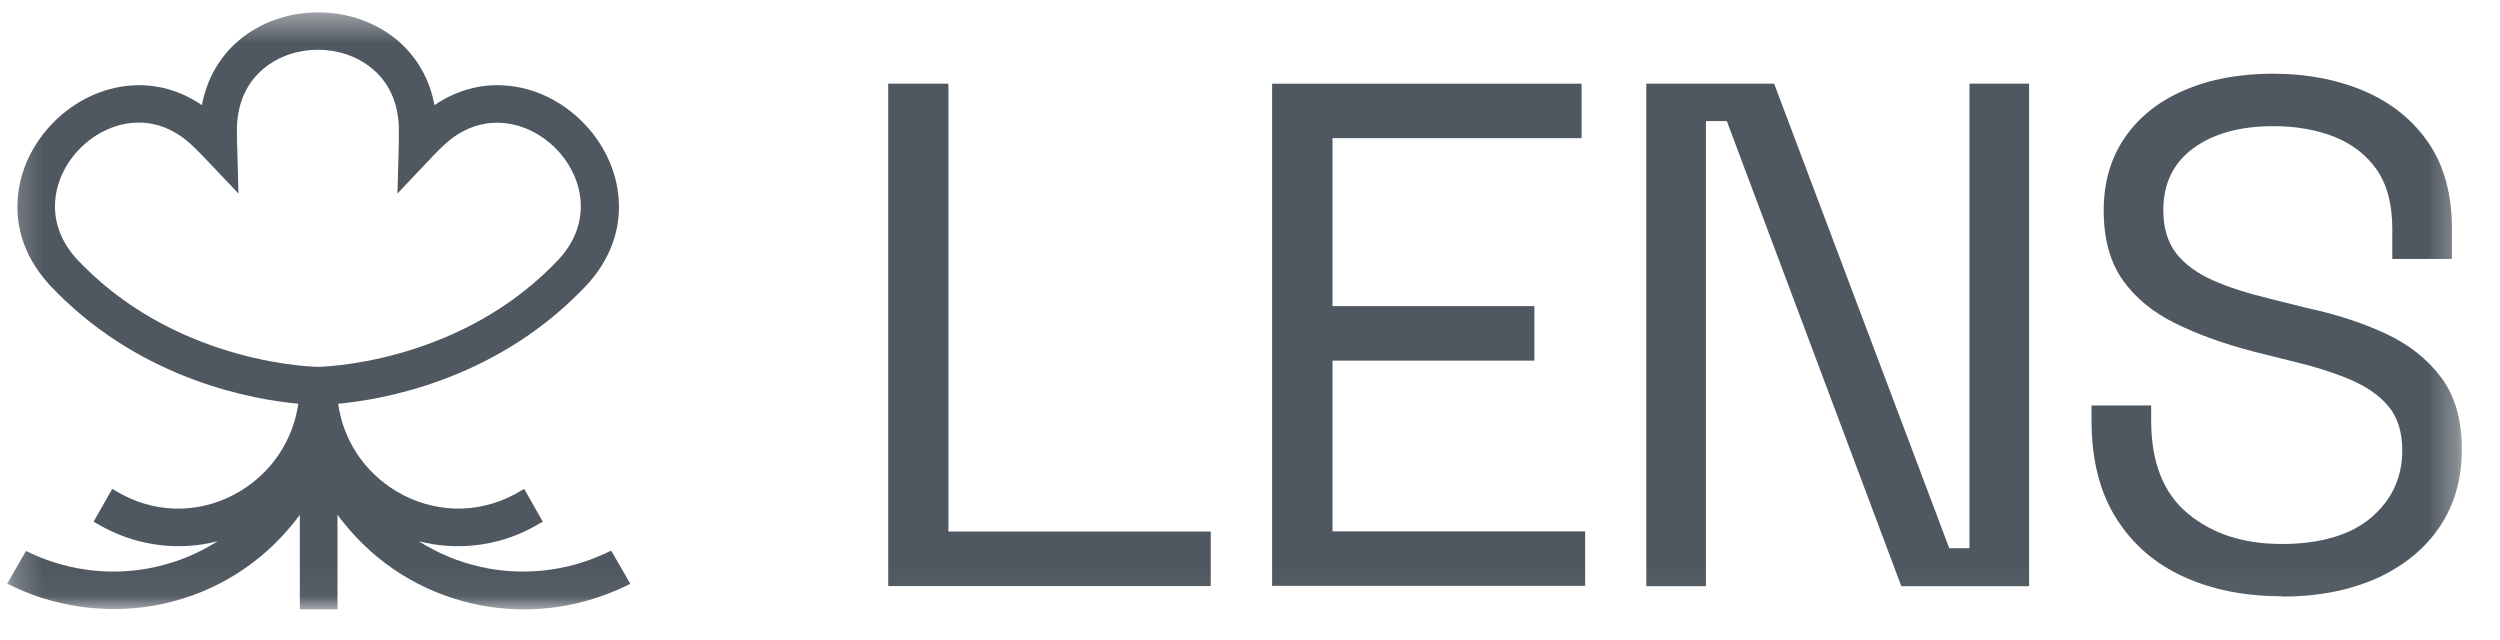 <svg width="86" height="22" viewBox="0 0 86 22" fill="none" xmlns="http://www.w3.org/2000/svg">
<mask id="mask0_1492_82" style="mask-type:luminance" maskUnits="userSpaceOnUse" x="0" y="0" width="85" height="21">
<path d="M84.69 0.414H0.226V20.956H84.69V0.414Z" fill="white"/>
</mask>
<g mask="url(#mask0_1492_82)">
<path d="M30.554 20.165V2.879H32.626V18.285H41.65V20.16H30.549L30.554 20.165Z" fill="#4F5760"/>
<path d="M43.76 20.165V2.879H54.406V4.753H45.838V10.531H52.783V12.405H45.838V18.28H54.529V20.154H43.76V20.165Z" fill="#4F5760"/>
<path d="M56.633 20.165V2.879H61.03L67.054 18.858H67.75V2.879H69.801V20.165H65.405L59.402 4.164H58.684V20.165H56.633Z" fill="#4F5760"/>
<path d="M78.493 20.512C77.24 20.512 76.121 20.292 75.135 19.848C74.15 19.403 73.368 18.734 72.801 17.834C72.233 16.94 71.949 15.816 71.949 14.466V13.947H74V14.466C74 15.896 74.418 16.967 75.259 17.663C76.099 18.364 77.176 18.713 78.493 18.713C79.81 18.713 80.871 18.407 81.578 17.797C82.284 17.186 82.638 16.421 82.638 15.5C82.638 14.857 82.477 14.348 82.156 13.968C81.835 13.588 81.385 13.283 80.812 13.042C80.233 12.801 79.559 12.592 78.788 12.41L77.502 12.088C76.496 11.826 75.607 11.505 74.836 11.125C74.059 10.744 73.454 10.246 73.02 9.631C72.587 9.015 72.367 8.217 72.367 7.248C72.367 6.278 72.608 5.438 73.095 4.731C73.582 4.024 74.263 3.478 75.146 3.103C76.024 2.723 77.042 2.535 78.198 2.535C79.355 2.535 80.415 2.739 81.347 3.14C82.279 3.542 83.007 4.136 83.543 4.918C84.078 5.7 84.346 6.685 84.346 7.869V8.908H82.295V7.869C82.295 7.028 82.118 6.353 81.765 5.845C81.412 5.336 80.924 4.956 80.308 4.709C79.692 4.463 78.986 4.34 78.198 4.34C77.063 4.34 76.147 4.591 75.457 5.095C74.766 5.598 74.418 6.31 74.418 7.231C74.418 7.842 74.568 8.335 74.862 8.715C75.157 9.095 75.58 9.4 76.121 9.641C76.662 9.882 77.315 10.091 78.07 10.273L79.355 10.594C80.357 10.809 81.262 11.103 82.059 11.473C82.857 11.842 83.495 12.345 83.971 12.977C84.448 13.609 84.689 14.439 84.689 15.457C84.689 16.474 84.432 17.369 83.923 18.124C83.414 18.879 82.691 19.468 81.765 19.891C80.833 20.308 79.746 20.523 78.493 20.523V20.512Z" fill="#4F5760"/>
<path d="M20.997 18.954L20.778 19.056C19.46 19.661 17.95 19.822 16.531 19.5C15.766 19.329 15.053 19.029 14.405 18.617C15.691 18.954 17.094 18.793 18.277 18.167C18.331 18.14 18.39 18.108 18.443 18.076L18.673 17.947L18.031 16.817L17.8 16.951C17.758 16.978 17.715 17 17.672 17.021C16.392 17.696 14.882 17.648 13.634 16.898C12.526 16.234 11.808 15.136 11.632 13.888C13.158 13.749 16.901 13.096 19.905 10.092C19.985 10.011 20.066 9.931 20.141 9.851C20.971 8.972 21.367 7.928 21.281 6.825C21.206 5.856 20.762 4.919 20.034 4.19C19.3 3.457 18.363 3.012 17.399 2.943C16.537 2.873 15.691 3.109 14.946 3.617C14.78 2.728 14.352 1.973 13.693 1.406C12.954 0.774 11.98 0.426 10.946 0.426C9.913 0.426 8.933 0.774 8.199 1.406C7.54 1.973 7.112 2.728 6.946 3.617C6.202 3.109 5.361 2.873 4.493 2.943C3.524 3.018 2.587 3.462 1.859 4.19C1.125 4.924 0.681 5.861 0.611 6.825C0.525 7.928 0.922 8.972 1.752 9.851C1.827 9.931 1.907 10.011 1.987 10.092C4.991 13.096 8.729 13.749 10.261 13.888C10.084 15.136 9.361 16.234 8.258 16.898C7.005 17.653 5.495 17.696 4.22 17.021C4.177 17 4.135 16.973 4.092 16.951L3.861 16.817L3.219 17.947L3.449 18.076C3.503 18.108 3.562 18.14 3.615 18.167C4.804 18.793 6.207 18.954 7.487 18.617C6.844 19.029 6.127 19.329 5.361 19.5C3.942 19.822 2.432 19.661 1.114 19.056L0.895 18.954L0.247 20.079L0.509 20.202C2.084 20.941 3.936 21.144 5.65 20.764C7.428 20.362 8.97 19.399 10.111 17.974C10.18 17.888 10.245 17.797 10.314 17.712V20.962H11.61V17.706C11.68 17.797 11.744 17.894 11.819 17.98C12.96 19.404 14.502 20.368 16.28 20.769C16.853 20.898 17.442 20.962 18.031 20.962C19.203 20.962 20.371 20.7 21.421 20.207L21.683 20.084L21.035 18.959L20.997 18.954ZM8.151 4.908C8.151 4.833 8.151 4.758 8.151 4.678C8.151 4.576 8.151 4.474 8.151 4.378C8.199 2.546 9.629 1.711 10.935 1.711C12.242 1.711 13.672 2.546 13.72 4.378C13.72 4.48 13.72 4.581 13.72 4.678C13.72 4.758 13.72 4.833 13.72 4.913L13.672 6.659L14.887 5.374C14.936 5.32 14.984 5.272 15.037 5.219C15.107 5.149 15.182 5.079 15.252 5.01C16.58 3.751 18.181 4.169 19.107 5.095C20.034 6.022 20.451 7.618 19.193 8.951C19.123 9.026 19.054 9.096 18.984 9.165C15.589 12.56 10.978 12.619 10.935 12.619C10.887 12.619 6.282 12.56 2.887 9.165C2.817 9.096 2.748 9.021 2.678 8.951C1.42 7.618 1.837 6.022 2.764 5.095C3.321 4.538 4.054 4.217 4.772 4.217C5.441 4.217 6.062 4.485 6.619 5.01C6.694 5.079 6.764 5.149 6.833 5.219C6.887 5.277 6.941 5.331 6.999 5.39L8.204 6.659L8.156 4.903L8.151 4.908Z" fill="#4F5760"/>
</g>
</svg>
